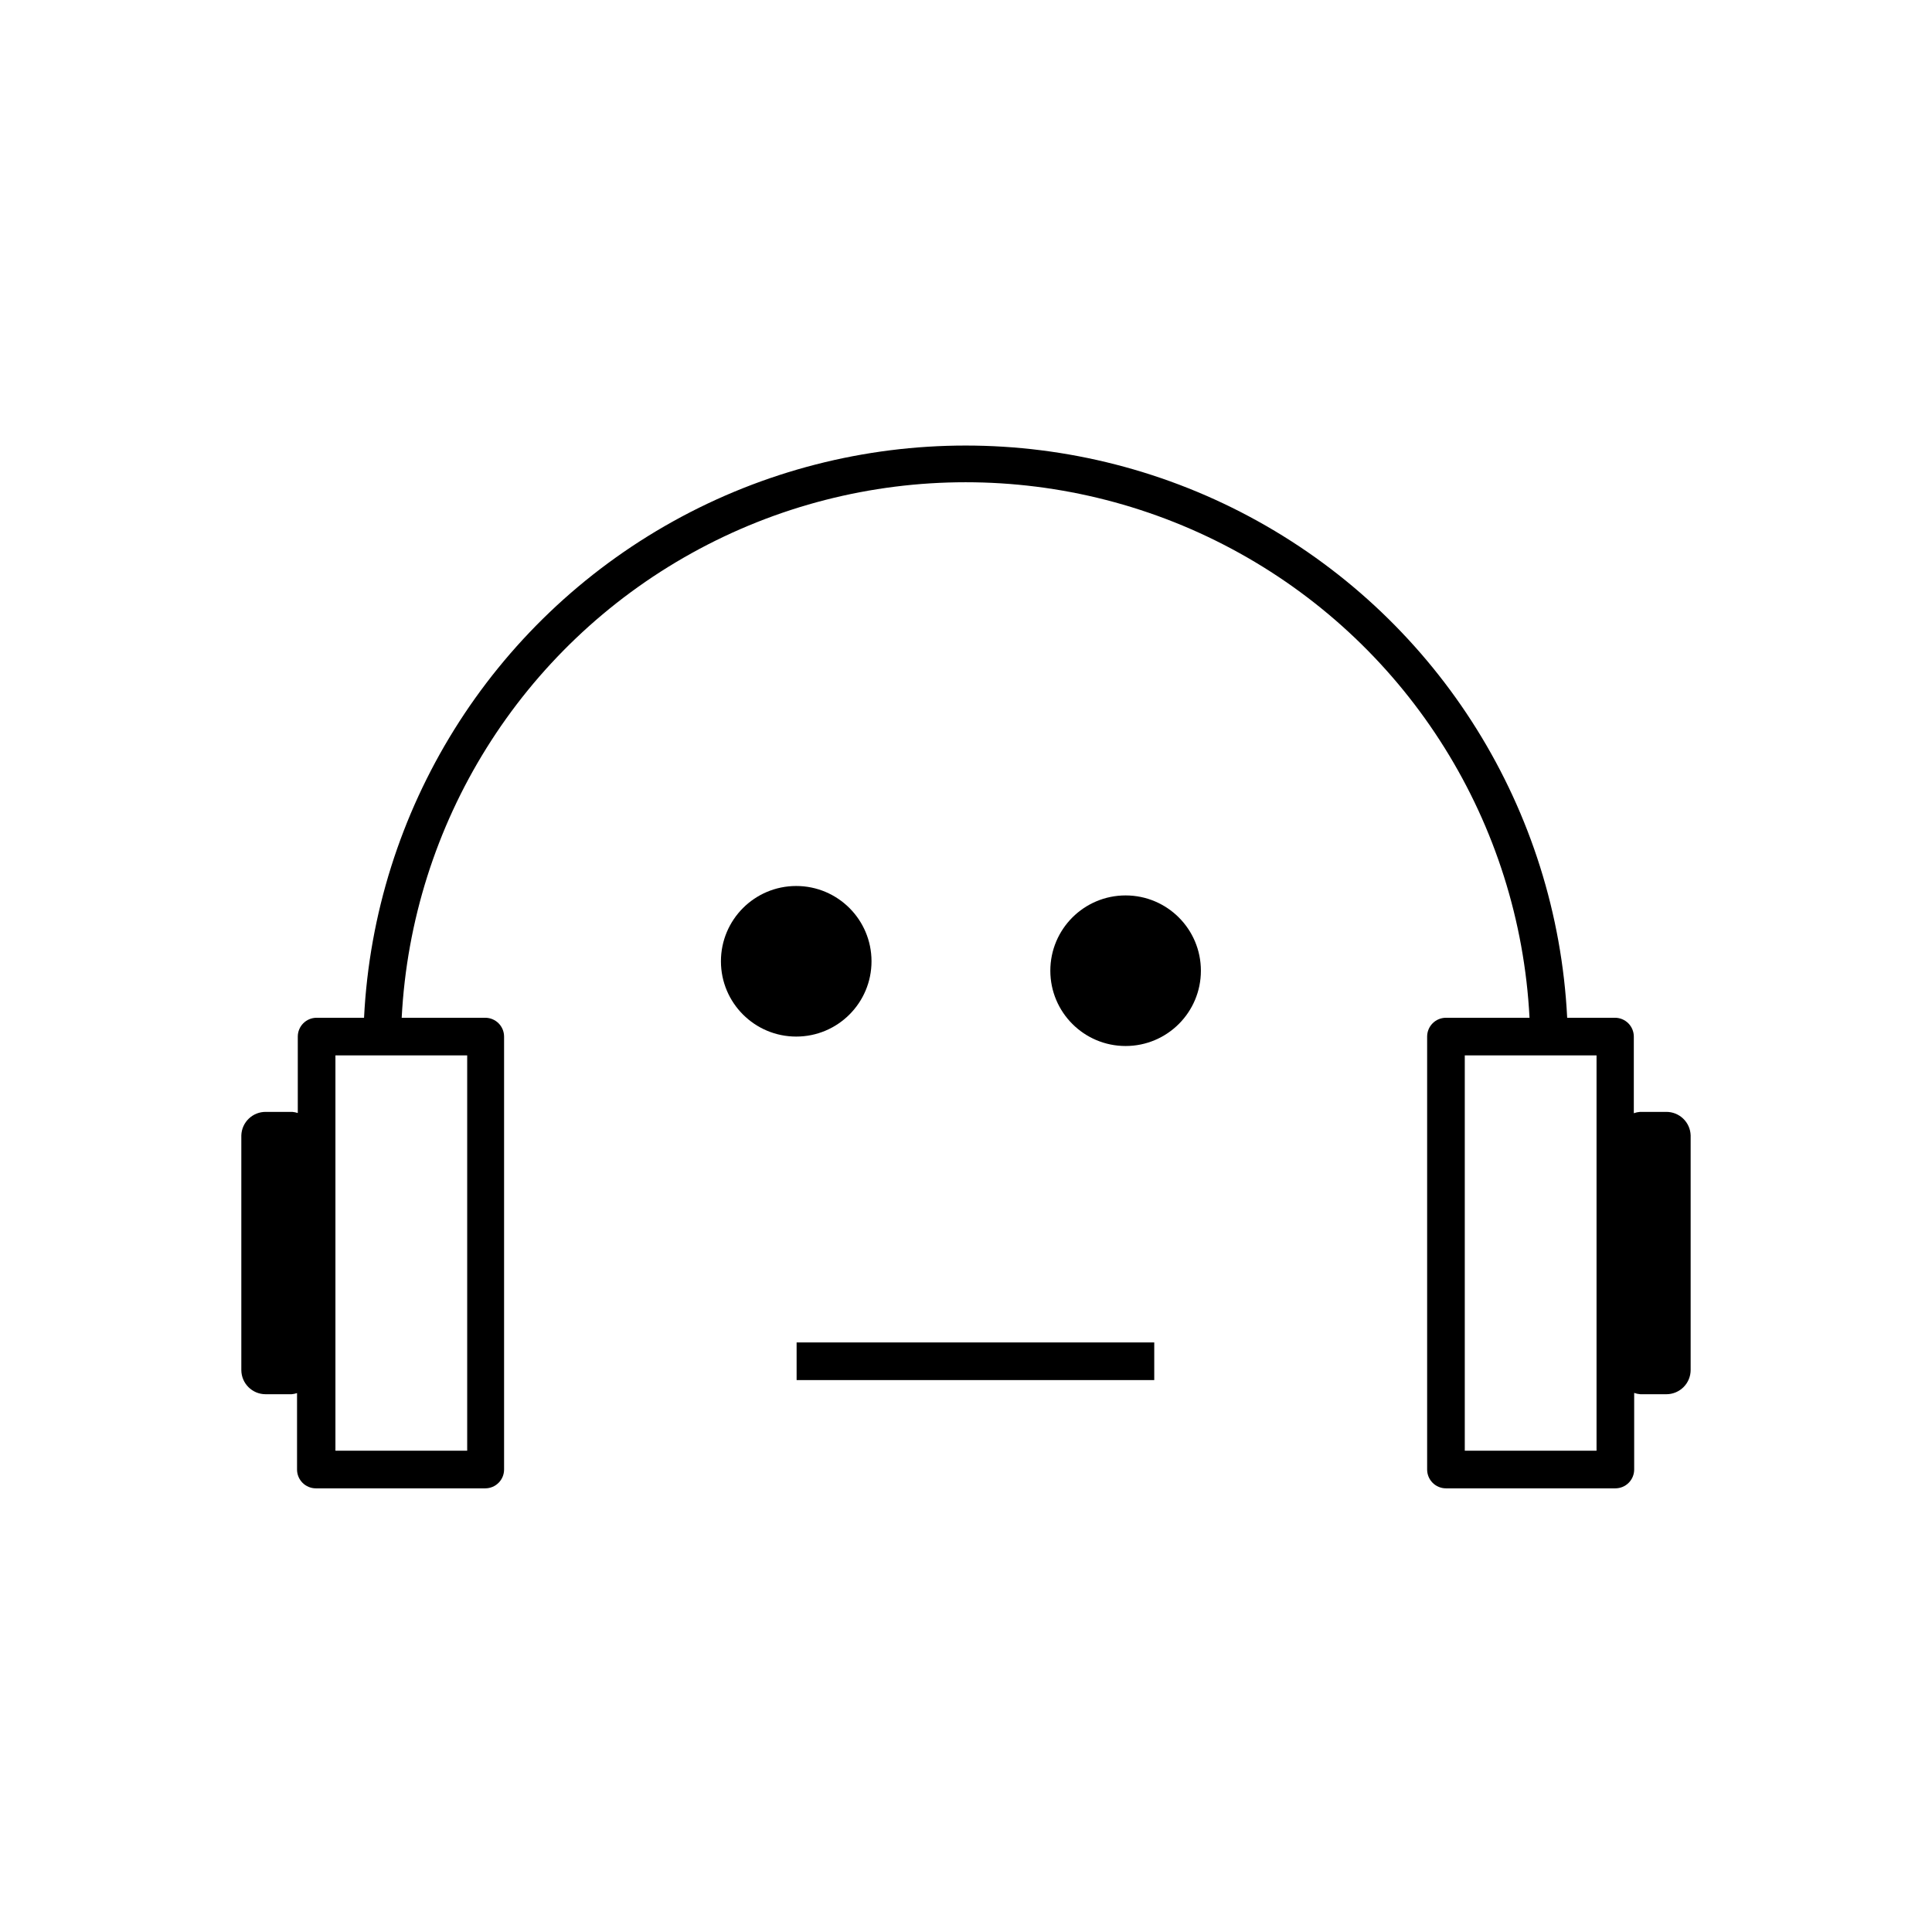 <?xml version="1.0" encoding="UTF-8"?>
<!-- Uploaded to: SVG Repo, www.svgrepo.com, Generator: SVG Repo Mixer Tools -->
<svg fill="#000000" width="800px" height="800px" version="1.1" viewBox="144 144 512 512" xmlns="http://www.w3.org/2000/svg">
 <g>
  <path d="m374.96 398.75c0 11.02-8.934 19.953-19.953 19.953-11.02 0-19.953-8.934-19.953-19.953s8.934-19.953 19.953-19.953c11.02 0 19.953 8.934 19.953 19.953"/>
  <path d="m462.25 401.25c0 11.02-8.934 19.953-19.953 19.953s-19.949-8.934-19.949-19.953c0-11.02 8.93-19.953 19.949-19.953s19.953 8.934 19.953 19.953"/>
  <path d="m585.51 438.66h-6.887c-0.559 0.043-1.113 0.16-1.645 0.352v-20.305c0-1.32-0.527-2.59-1.461-3.527-0.938-0.934-2.203-1.461-3.527-1.461h-12.672c-2.754-55.062-33.727-104.8-81.926-131.57-48.195-26.766-106.79-26.766-154.99 0-48.199 26.766-79.172 76.508-81.926 131.57h-12.57c-2.758 0-4.988 2.234-4.988 4.988v20.254c-0.469-0.156-0.957-0.258-1.449-0.301h-6.981c-3.516-0.055-6.426 2.723-6.535 6.234v62.156c0 3.551 2.879 6.434 6.434 6.434h6.883c0.492-0.043 0.98-0.141 1.449-0.301v20.254c0 1.324 0.523 2.59 1.461 3.527 0.934 0.934 2.203 1.461 3.527 1.461h44.895-0.004c1.324 0 2.594-0.527 3.527-1.461 0.938-0.938 1.461-2.203 1.461-3.527v-114.73c0-1.32-0.523-2.59-1.461-3.527-0.934-0.934-2.203-1.461-3.527-1.461h-22.145c2.664-51.559 31.715-98.102 76.863-123.14 45.148-25.039 100.02-25.039 145.16 0 45.148 25.039 74.199 71.582 76.863 123.14h-22.145c-2.758 0-4.988 2.234-4.988 4.988v114.73c0 1.324 0.523 2.59 1.461 3.527 0.934 0.934 2.203 1.461 3.527 1.461h44.895c1.32 0 2.59-0.527 3.523-1.461 0.938-0.938 1.461-2.203 1.461-3.527v-20.301c0.531 0.188 1.086 0.305 1.648 0.348h6.883c1.707 0 3.344-0.68 4.551-1.887 1.207-1.203 1.883-2.84 1.883-4.547v-62.156c-0.105-3.512-3.016-6.289-6.531-6.234zm-317.7-14.965v104.75h-34.918v-104.75zm299.29 104.75h-34.918v-104.75h34.918z"/>
  <path d="m355.11 499.76h94.777v9.977h-94.777z"/>
 </g>
</svg>